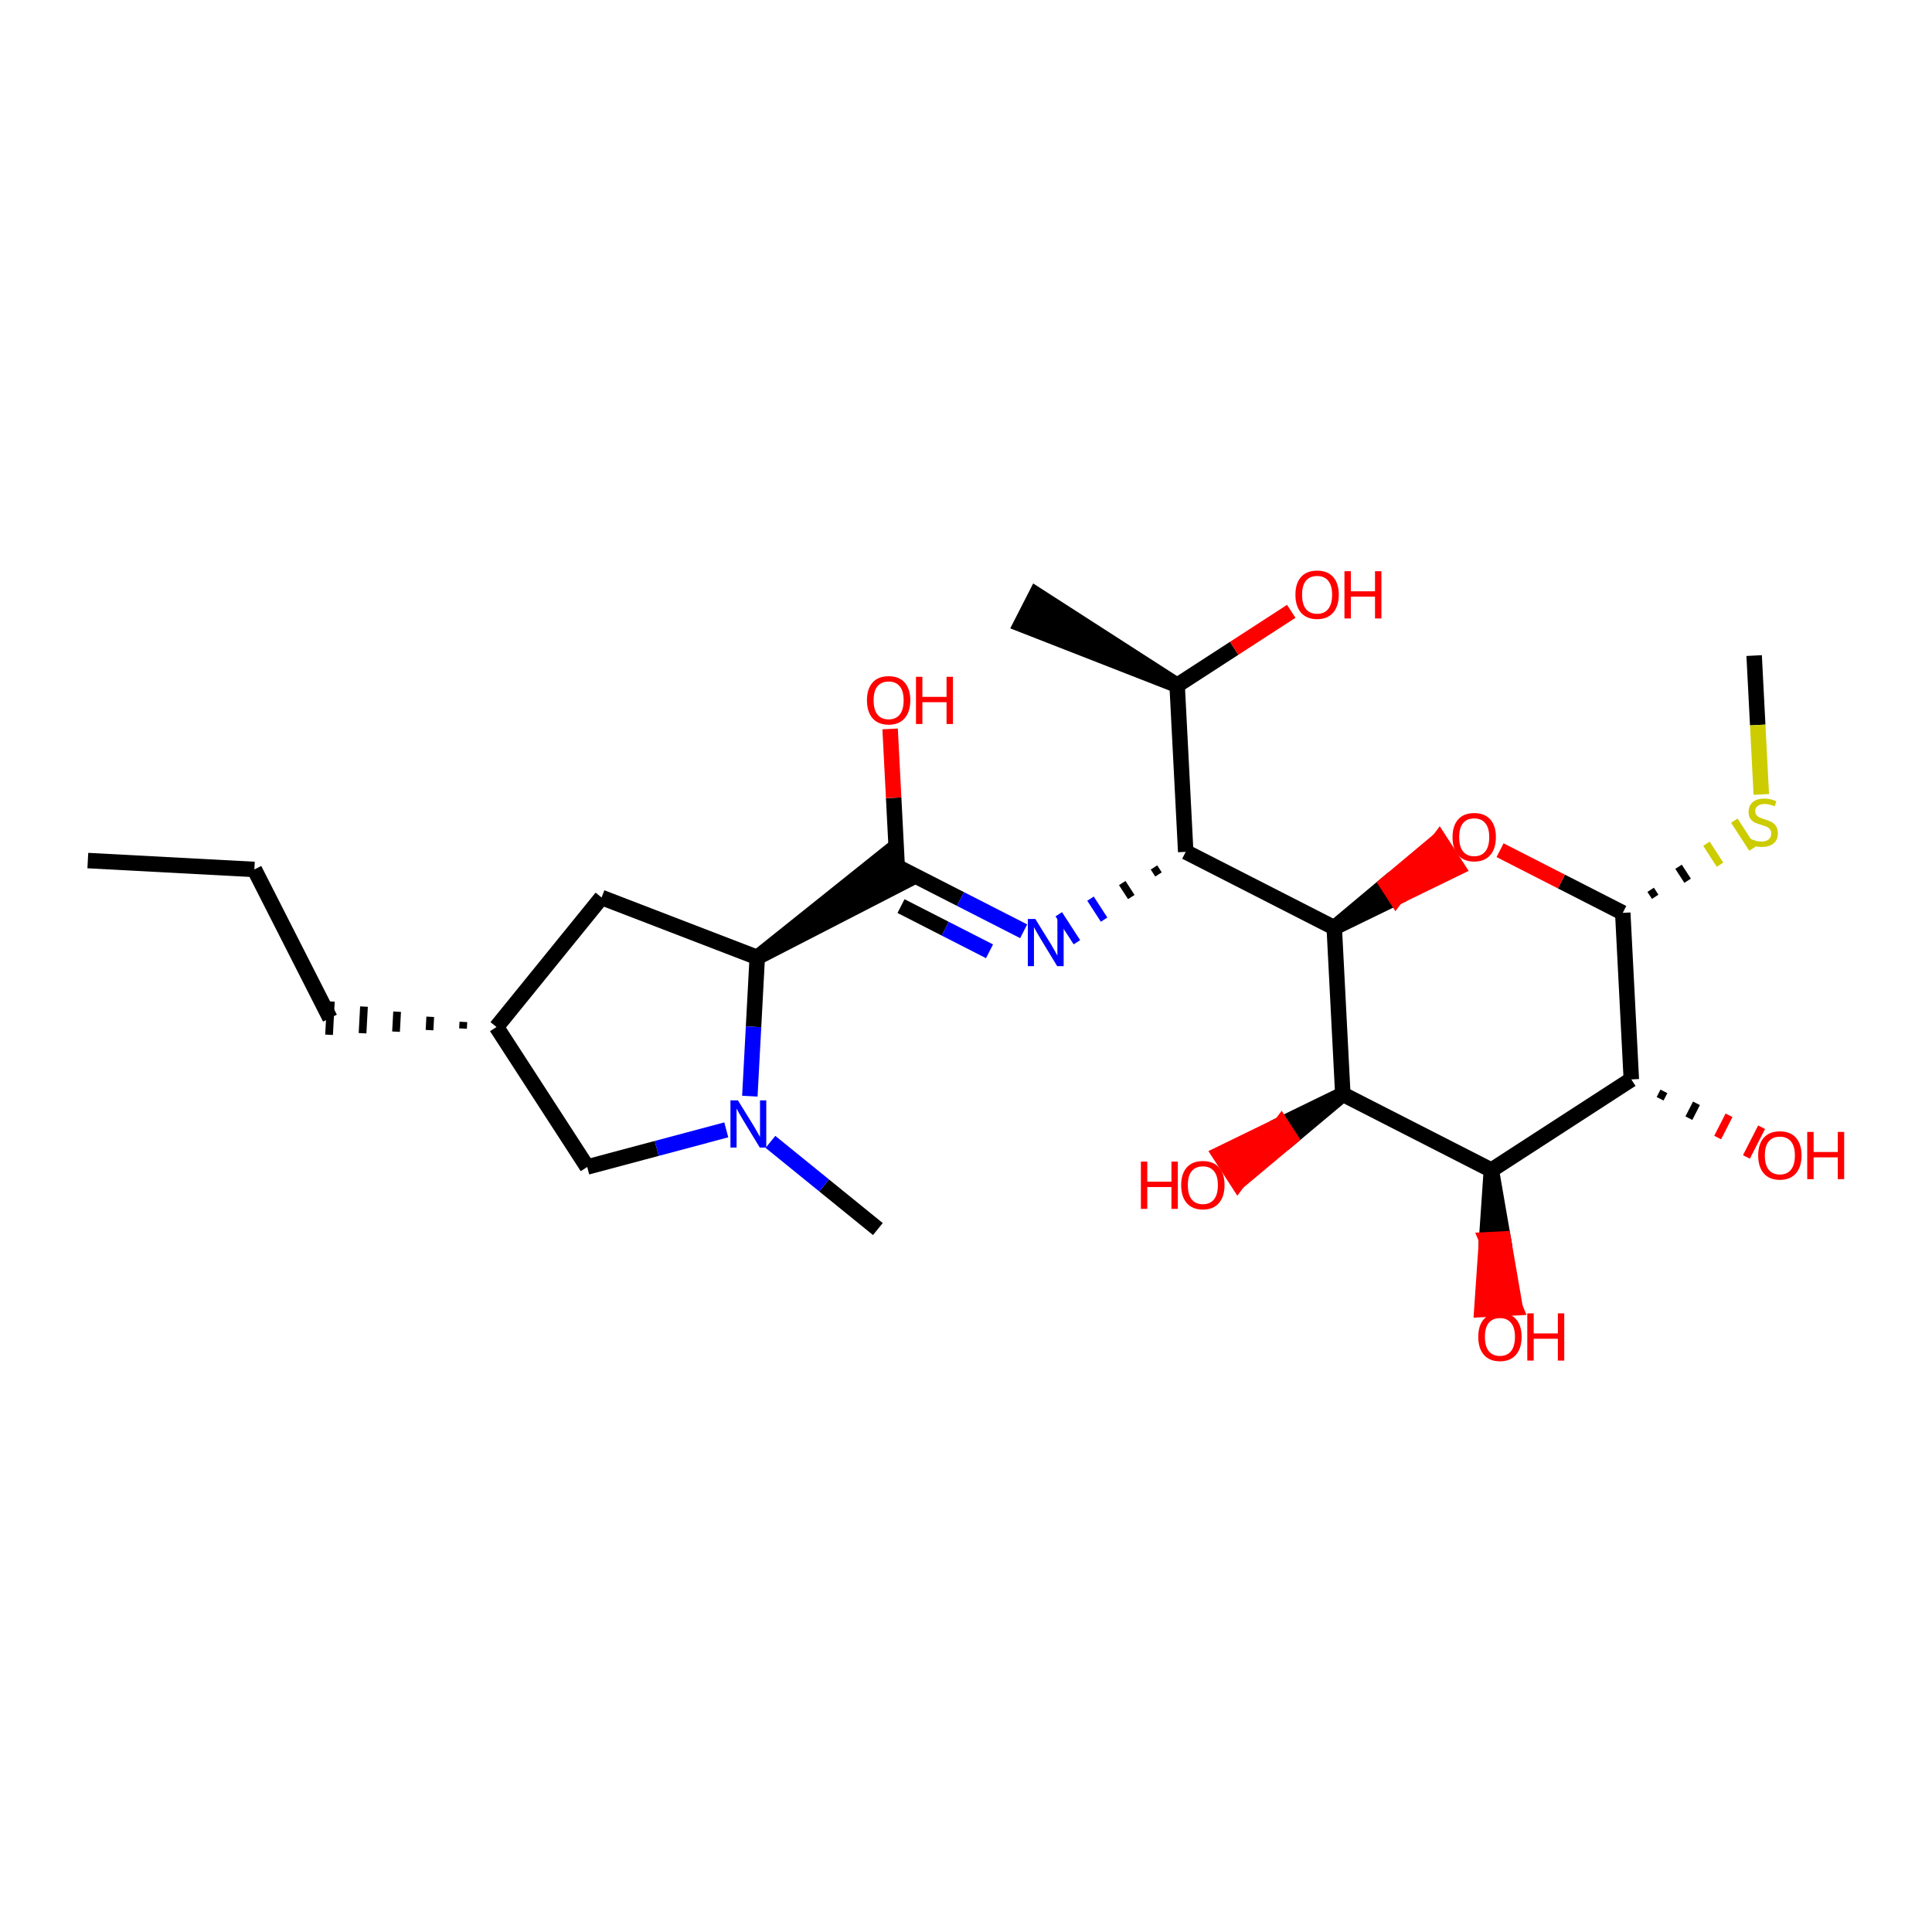 <?xml version='1.0' encoding='iso-8859-1'?>
<svg version='1.1' baseProfile='full'
              xmlns='http://www.w3.org/2000/svg'
                      xmlns:rdkit='http://www.rdkit.org/xml'
                      xmlns:xlink='http://www.w3.org/1999/xlink'
                  xml:space='preserve'
width='250px' height='250px' viewBox='0 0 250 250'>
<!-- END OF HEADER -->
<rect style='opacity:1.0;fill:#FFFFFF;stroke:none' width='250' height='250' x='0' y='0'> </rect>
<path class='bond-0 atom-0 atom-4' d='M 11.364,111.357 L 32.915,112.507' style='fill:none;fill-rule:evenodd;stroke:#000000;stroke-width:2.0px;stroke-linecap:butt;stroke-linejoin:miter;stroke-opacity:1' />
<path class='bond-1 atom-8 atom-1' d='M 152.321,88.675 L 134.082,76.937 L 132.118,80.781 Z' style='fill:#000000;fill-rule:evenodd;fill-opacity:1;stroke:#000000;stroke-width:2.0px;stroke-linecap:butt;stroke-linejoin:miter;stroke-opacity:1;' />
<path class='bond-2 atom-2 atom-19' d='M 113.597,159.038 L 106.646,153.398' style='fill:none;fill-rule:evenodd;stroke:#000000;stroke-width:2.0px;stroke-linecap:butt;stroke-linejoin:miter;stroke-opacity:1' />
<path class='bond-2 atom-2 atom-19' d='M 106.646,153.398 L 99.695,147.758' style='fill:none;fill-rule:evenodd;stroke:#0000FF;stroke-width:2.0px;stroke-linecap:butt;stroke-linejoin:miter;stroke-opacity:1' />
<path class='bond-3 atom-3 atom-26' d='M 226.986,84.831 L 227.448,93.814' style='fill:none;fill-rule:evenodd;stroke:#000000;stroke-width:2.0px;stroke-linecap:butt;stroke-linejoin:miter;stroke-opacity:1' />
<path class='bond-3 atom-3 atom-26' d='M 227.448,93.814 L 227.91,102.798' style='fill:none;fill-rule:evenodd;stroke:#CCCC00;stroke-width:2.0px;stroke-linecap:butt;stroke-linejoin:miter;stroke-opacity:1' />
<path class='bond-4 atom-4 atom-5' d='M 32.915,112.507 L 42.696,131.746' style='fill:none;fill-rule:evenodd;stroke:#000000;stroke-width:2.0px;stroke-linecap:butt;stroke-linejoin:miter;stroke-opacity:1' />
<path class='bond-5 atom-9 atom-5' d='M 59.96,132.234 L 59.914,133.096' style='fill:none;fill-rule:evenodd;stroke:#000000;stroke-width:1.0px;stroke-linecap:butt;stroke-linejoin:miter;stroke-opacity:1' />
<path class='bond-5 atom-9 atom-5' d='M 55.673,131.573 L 55.581,133.297' style='fill:none;fill-rule:evenodd;stroke:#000000;stroke-width:1.0px;stroke-linecap:butt;stroke-linejoin:miter;stroke-opacity:1' />
<path class='bond-5 atom-9 atom-5' d='M 51.385,130.912 L 51.247,133.499' style='fill:none;fill-rule:evenodd;stroke:#000000;stroke-width:1.0px;stroke-linecap:butt;stroke-linejoin:miter;stroke-opacity:1' />
<path class='bond-5 atom-9 atom-5' d='M 47.098,130.251 L 46.914,133.7' style='fill:none;fill-rule:evenodd;stroke:#000000;stroke-width:1.0px;stroke-linecap:butt;stroke-linejoin:miter;stroke-opacity:1' />
<path class='bond-5 atom-9 atom-5' d='M 42.811,129.59 L 42.581,133.901' style='fill:none;fill-rule:evenodd;stroke:#000000;stroke-width:1.0px;stroke-linecap:butt;stroke-linejoin:miter;stroke-opacity:1' />
<path class='bond-6 atom-6 atom-9' d='M 77.845,116.135 L 64.247,132.895' style='fill:none;fill-rule:evenodd;stroke:#000000;stroke-width:2.0px;stroke-linecap:butt;stroke-linejoin:miter;stroke-opacity:1' />
<path class='bond-7 atom-6 atom-10' d='M 77.845,116.135 L 97.987,123.888' style='fill:none;fill-rule:evenodd;stroke:#000000;stroke-width:2.0px;stroke-linecap:butt;stroke-linejoin:miter;stroke-opacity:1' />
<path class='bond-8 atom-7 atom-9' d='M 75.985,151.006 L 64.247,132.895' style='fill:none;fill-rule:evenodd;stroke:#000000;stroke-width:2.0px;stroke-linecap:butt;stroke-linejoin:miter;stroke-opacity:1' />
<path class='bond-9 atom-7 atom-19' d='M 75.985,151.006 L 84.983,148.605' style='fill:none;fill-rule:evenodd;stroke:#000000;stroke-width:2.0px;stroke-linecap:butt;stroke-linejoin:miter;stroke-opacity:1' />
<path class='bond-9 atom-7 atom-19' d='M 84.983,148.605 L 93.98,146.203' style='fill:none;fill-rule:evenodd;stroke:#0000FF;stroke-width:2.0px;stroke-linecap:butt;stroke-linejoin:miter;stroke-opacity:1' />
<path class='bond-10 atom-8 atom-11' d='M 152.321,88.675 L 153.431,110.229' style='fill:none;fill-rule:evenodd;stroke:#000000;stroke-width:2.0px;stroke-linecap:butt;stroke-linejoin:miter;stroke-opacity:1' />
<path class='bond-11 atom-8 atom-20' d='M 152.321,88.675 L 159.704,83.89' style='fill:none;fill-rule:evenodd;stroke:#000000;stroke-width:2.0px;stroke-linecap:butt;stroke-linejoin:miter;stroke-opacity:1' />
<path class='bond-11 atom-8 atom-20' d='M 159.704,83.89 L 167.087,79.105' style='fill:none;fill-rule:evenodd;stroke:#FF0000;stroke-width:2.0px;stroke-linecap:butt;stroke-linejoin:miter;stroke-opacity:1' />
<path class='bond-12 atom-10 atom-16' d='M 97.987,123.888 L 117.272,113.961 L 114.924,110.339 Z' style='fill:#000000;fill-rule:evenodd;fill-opacity:1;stroke:#000000;stroke-width:2.0px;stroke-linecap:butt;stroke-linejoin:miter;stroke-opacity:1;' />
<path class='bond-13 atom-10 atom-19' d='M 97.987,123.888 L 97.508,132.866' style='fill:none;fill-rule:evenodd;stroke:#000000;stroke-width:2.0px;stroke-linecap:butt;stroke-linejoin:miter;stroke-opacity:1' />
<path class='bond-13 atom-10 atom-19' d='M 97.508,132.866 L 97.029,141.844' style='fill:none;fill-rule:evenodd;stroke:#0000FF;stroke-width:2.0px;stroke-linecap:butt;stroke-linejoin:miter;stroke-opacity:1' />
<path class='bond-14 atom-11 atom-15' d='M 153.431,110.229 L 172.651,120.045' style='fill:none;fill-rule:evenodd;stroke:#000000;stroke-width:2.0px;stroke-linecap:butt;stroke-linejoin:miter;stroke-opacity:1' />
<path class='bond-15 atom-11 atom-18' d='M 149.324,112.247 L 149.91,113.153' style='fill:none;fill-rule:evenodd;stroke:#000000;stroke-width:1.0px;stroke-linecap:butt;stroke-linejoin:miter;stroke-opacity:1' />
<path class='bond-15 atom-11 atom-18' d='M 145.217,114.266 L 146.39,116.077' style='fill:none;fill-rule:evenodd;stroke:#000000;stroke-width:1.0px;stroke-linecap:butt;stroke-linejoin:miter;stroke-opacity:1' />
<path class='bond-15 atom-11 atom-18' d='M 141.11,116.285 L 142.87,119.001' style='fill:none;fill-rule:evenodd;stroke:#0000FF;stroke-width:1.0px;stroke-linecap:butt;stroke-linejoin:miter;stroke-opacity:1' />
<path class='bond-15 atom-11 atom-18' d='M 137.003,118.303 L 139.35,121.926' style='fill:none;fill-rule:evenodd;stroke:#0000FF;stroke-width:1.0px;stroke-linecap:butt;stroke-linejoin:miter;stroke-opacity:1' />
<path class='bond-16 atom-12 atom-13' d='M 192.982,151.414 L 173.761,141.598' style='fill:none;fill-rule:evenodd;stroke:#000000;stroke-width:2.0px;stroke-linecap:butt;stroke-linejoin:miter;stroke-opacity:1' />
<path class='bond-17 atom-12 atom-14' d='M 192.982,151.414 L 211.093,139.677' style='fill:none;fill-rule:evenodd;stroke:#000000;stroke-width:2.0px;stroke-linecap:butt;stroke-linejoin:miter;stroke-opacity:1' />
<path class='bond-18 atom-12 atom-21' d='M 192.982,151.414 L 192.366,160.432 L 194.521,160.321 Z' style='fill:#000000;fill-rule:evenodd;fill-opacity:1;stroke:#000000;stroke-width:2.0px;stroke-linecap:butt;stroke-linejoin:miter;stroke-opacity:1;' />
<path class='bond-18 atom-12 atom-21' d='M 192.366,160.432 L 196.06,169.227 L 191.749,169.449 Z' style='fill:#FF0000;fill-rule:evenodd;fill-opacity:1;stroke:#FF0000;stroke-width:2.0px;stroke-linecap:butt;stroke-linejoin:miter;stroke-opacity:1;' />
<path class='bond-18 atom-12 atom-21' d='M 192.366,160.432 L 194.521,160.321 L 196.06,169.227 Z' style='fill:#FF0000;fill-rule:evenodd;fill-opacity:1;stroke:#FF0000;stroke-width:2.0px;stroke-linecap:butt;stroke-linejoin:miter;stroke-opacity:1;' />
<path class='bond-19 atom-13 atom-15' d='M 173.761,141.598 L 172.651,120.045' style='fill:none;fill-rule:evenodd;stroke:#000000;stroke-width:2.0px;stroke-linecap:butt;stroke-linejoin:miter;stroke-opacity:1' />
<path class='bond-20 atom-13 atom-22' d='M 173.761,141.598 L 165.791,145.478 L 166.965,147.289 Z' style='fill:#000000;fill-rule:evenodd;fill-opacity:1;stroke:#000000;stroke-width:2.0px;stroke-linecap:butt;stroke-linejoin:miter;stroke-opacity:1;' />
<path class='bond-20 atom-13 atom-22' d='M 165.791,145.478 L 160.169,152.979 L 157.821,149.357 Z' style='fill:#FF0000;fill-rule:evenodd;fill-opacity:1;stroke:#FF0000;stroke-width:2.0px;stroke-linecap:butt;stroke-linejoin:miter;stroke-opacity:1;' />
<path class='bond-20 atom-13 atom-22' d='M 165.791,145.478 L 166.965,147.289 L 160.169,152.979 Z' style='fill:#FF0000;fill-rule:evenodd;fill-opacity:1;stroke:#FF0000;stroke-width:2.0px;stroke-linecap:butt;stroke-linejoin:miter;stroke-opacity:1;' />
<path class='bond-21 atom-14 atom-17' d='M 211.093,139.677 L 209.984,118.123' style='fill:none;fill-rule:evenodd;stroke:#000000;stroke-width:2.0px;stroke-linecap:butt;stroke-linejoin:miter;stroke-opacity:1' />
<path class='bond-22 atom-14 atom-23' d='M 214.817,142.184 L 215.308,141.223' style='fill:none;fill-rule:evenodd;stroke:#000000;stroke-width:1.0px;stroke-linecap:butt;stroke-linejoin:miter;stroke-opacity:1' />
<path class='bond-22 atom-14 atom-23' d='M 218.54,144.691 L 219.522,142.769' style='fill:none;fill-rule:evenodd;stroke:#000000;stroke-width:1.0px;stroke-linecap:butt;stroke-linejoin:miter;stroke-opacity:1' />
<path class='bond-22 atom-14 atom-23' d='M 222.264,147.199 L 223.736,144.316' style='fill:none;fill-rule:evenodd;stroke:#FF0000;stroke-width:1.0px;stroke-linecap:butt;stroke-linejoin:miter;stroke-opacity:1' />
<path class='bond-22 atom-14 atom-23' d='M 225.987,149.706 L 227.951,145.862' style='fill:none;fill-rule:evenodd;stroke:#FF0000;stroke-width:1.0px;stroke-linecap:butt;stroke-linejoin:miter;stroke-opacity:1' />
<path class='bond-23 atom-15 atom-25' d='M 172.651,120.045 L 180.621,116.165 L 179.448,114.354 Z' style='fill:#000000;fill-rule:evenodd;fill-opacity:1;stroke:#000000;stroke-width:2.0px;stroke-linecap:butt;stroke-linejoin:miter;stroke-opacity:1;' />
<path class='bond-23 atom-15 atom-25' d='M 180.621,116.165 L 186.244,108.664 L 188.591,112.286 Z' style='fill:#FF0000;fill-rule:evenodd;fill-opacity:1;stroke:#FF0000;stroke-width:2.0px;stroke-linecap:butt;stroke-linejoin:miter;stroke-opacity:1;' />
<path class='bond-23 atom-15 atom-25' d='M 180.621,116.165 L 179.448,114.354 L 186.244,108.664 Z' style='fill:#FF0000;fill-rule:evenodd;fill-opacity:1;stroke:#FF0000;stroke-width:2.0px;stroke-linecap:butt;stroke-linejoin:miter;stroke-opacity:1;' />
<path class='bond-24 atom-16 atom-18' d='M 116.098,112.15 L 124.28,116.329' style='fill:none;fill-rule:evenodd;stroke:#000000;stroke-width:2.0px;stroke-linecap:butt;stroke-linejoin:miter;stroke-opacity:1' />
<path class='bond-24 atom-16 atom-18' d='M 124.28,116.329 L 132.462,120.507' style='fill:none;fill-rule:evenodd;stroke:#0000FF;stroke-width:2.0px;stroke-linecap:butt;stroke-linejoin:miter;stroke-opacity:1' />
<path class='bond-24 atom-16 atom-18' d='M 116.59,117.248 L 122.317,120.173' style='fill:none;fill-rule:evenodd;stroke:#000000;stroke-width:2.0px;stroke-linecap:butt;stroke-linejoin:miter;stroke-opacity:1' />
<path class='bond-24 atom-16 atom-18' d='M 122.317,120.173 L 128.044,123.098' style='fill:none;fill-rule:evenodd;stroke:#0000FF;stroke-width:2.0px;stroke-linecap:butt;stroke-linejoin:miter;stroke-opacity:1' />
<path class='bond-25 atom-16 atom-24' d='M 116.098,112.15 L 115.639,103.236' style='fill:none;fill-rule:evenodd;stroke:#000000;stroke-width:2.0px;stroke-linecap:butt;stroke-linejoin:miter;stroke-opacity:1' />
<path class='bond-25 atom-16 atom-24' d='M 115.639,103.236 L 115.18,94.322' style='fill:none;fill-rule:evenodd;stroke:#FF0000;stroke-width:2.0px;stroke-linecap:butt;stroke-linejoin:miter;stroke-opacity:1' />
<path class='bond-26 atom-17 atom-25' d='M 209.984,118.123 L 202.046,114.069' style='fill:none;fill-rule:evenodd;stroke:#000000;stroke-width:2.0px;stroke-linecap:butt;stroke-linejoin:miter;stroke-opacity:1' />
<path class='bond-26 atom-17 atom-25' d='M 202.046,114.069 L 194.108,110.015' style='fill:none;fill-rule:evenodd;stroke:#FF0000;stroke-width:2.0px;stroke-linecap:butt;stroke-linejoin:miter;stroke-opacity:1' />
<path class='bond-27 atom-17 atom-26' d='M 214.18,116.046 L 213.593,115.14' style='fill:none;fill-rule:evenodd;stroke:#000000;stroke-width:1.0px;stroke-linecap:butt;stroke-linejoin:miter;stroke-opacity:1' />
<path class='bond-27 atom-17 atom-26' d='M 218.377,113.969 L 217.203,112.158' style='fill:none;fill-rule:evenodd;stroke:#000000;stroke-width:1.0px;stroke-linecap:butt;stroke-linejoin:miter;stroke-opacity:1' />
<path class='bond-27 atom-17 atom-26' d='M 222.573,111.892 L 220.812,109.176' style='fill:none;fill-rule:evenodd;stroke:#CCCC00;stroke-width:1.0px;stroke-linecap:butt;stroke-linejoin:miter;stroke-opacity:1' />
<path class='bond-27 atom-17 atom-26' d='M 226.77,109.816 L 224.422,106.193' style='fill:none;fill-rule:evenodd;stroke:#CCCC00;stroke-width:1.0px;stroke-linecap:butt;stroke-linejoin:miter;stroke-opacity:1' />
<path  class='atom-18' d='M 133.968 118.91
L 135.971 122.148
Q 136.169 122.467, 136.489 123.045
Q 136.808 123.624, 136.826 123.658
L 136.826 118.91
L 137.637 118.91
L 137.637 125.022
L 136.8 125.022
L 134.65 121.483
Q 134.4 121.069, 134.132 120.594
Q 133.873 120.119, 133.795 119.972
L 133.795 125.022
L 133.001 125.022
L 133.001 118.91
L 133.968 118.91
' fill='#0000FF'/>
<path  class='atom-19' d='M 95.486 142.384
L 97.489 145.621
Q 97.688 145.941, 98.007 146.519
Q 98.326 147.097, 98.344 147.132
L 98.344 142.384
L 99.155 142.384
L 99.155 148.496
L 98.318 148.496
L 96.168 144.956
Q 95.918 144.542, 95.65 144.067
Q 95.391 143.592, 95.314 143.446
L 95.314 148.496
L 94.519 148.496
L 94.519 142.384
L 95.486 142.384
' fill='#0000FF'/>
<path  class='atom-20' d='M 167.627 76.954
Q 167.627 75.487, 168.352 74.666
Q 169.077 73.846, 170.432 73.846
Q 171.788 73.846, 172.513 74.666
Q 173.238 75.487, 173.238 76.954
Q 173.238 78.439, 172.504 79.285
Q 171.77 80.123, 170.432 80.123
Q 169.086 80.123, 168.352 79.285
Q 167.627 78.448, 167.627 76.954
M 170.432 79.432
Q 171.365 79.432, 171.865 78.81
Q 172.375 78.18, 172.375 76.954
Q 172.375 75.754, 171.865 75.15
Q 171.365 74.537, 170.432 74.537
Q 169.5 74.537, 168.991 75.141
Q 168.49 75.746, 168.49 76.954
Q 168.49 78.189, 168.991 78.81
Q 169.5 79.432, 170.432 79.432
' fill='#FF0000'/>
<path  class='atom-20' d='M 173.972 73.915
L 174.801 73.915
L 174.801 76.514
L 177.926 76.514
L 177.926 73.915
L 178.754 73.915
L 178.754 80.028
L 177.926 80.028
L 177.926 77.204
L 174.801 77.204
L 174.801 80.028
L 173.972 80.028
L 173.972 73.915
' fill='#FF0000'/>
<path  class='atom-21' d='M 191.286 172.985
Q 191.286 171.518, 192.011 170.698
Q 192.736 169.878, 194.091 169.878
Q 195.447 169.878, 196.172 170.698
Q 196.897 171.518, 196.897 172.985
Q 196.897 174.47, 196.163 175.316
Q 195.43 176.154, 194.091 176.154
Q 192.745 176.154, 192.011 175.316
Q 191.286 174.479, 191.286 172.985
M 194.091 175.463
Q 195.024 175.463, 195.525 174.841
Q 196.034 174.211, 196.034 172.985
Q 196.034 171.785, 195.525 171.181
Q 195.024 170.568, 194.091 170.568
Q 193.159 170.568, 192.65 171.172
Q 192.149 171.777, 192.149 172.985
Q 192.149 174.22, 192.65 174.841
Q 193.159 175.463, 194.091 175.463
' fill='#FF0000'/>
<path  class='atom-21' d='M 197.631 169.947
L 198.46 169.947
L 198.46 172.545
L 201.585 172.545
L 201.585 169.947
L 202.414 169.947
L 202.414 176.059
L 201.585 176.059
L 201.585 173.236
L 198.46 173.236
L 198.46 176.059
L 197.631 176.059
L 197.631 169.947
' fill='#FF0000'/>
<path  class='atom-22' d='M 147.63 150.315
L 148.458 150.315
L 148.458 152.913
L 151.584 152.913
L 151.584 150.315
L 152.412 150.315
L 152.412 156.427
L 151.584 156.427
L 151.584 153.604
L 148.458 153.604
L 148.458 156.427
L 147.63 156.427
L 147.63 150.315
' fill='#FF0000'/>
<path  class='atom-22' d='M 152.844 153.353
Q 152.844 151.886, 153.569 151.066
Q 154.294 150.246, 155.65 150.246
Q 157.005 150.246, 157.73 151.066
Q 158.455 151.886, 158.455 153.353
Q 158.455 154.838, 157.722 155.684
Q 156.988 156.522, 155.65 156.522
Q 154.303 156.522, 153.569 155.684
Q 152.844 154.847, 152.844 153.353
M 155.65 155.831
Q 156.582 155.831, 157.083 155.209
Q 157.592 154.579, 157.592 153.353
Q 157.592 152.153, 157.083 151.549
Q 156.582 150.936, 155.65 150.936
Q 154.717 150.936, 154.208 151.54
Q 153.707 152.145, 153.707 153.353
Q 153.707 154.588, 154.208 155.209
Q 154.717 155.831, 155.65 155.831
' fill='#FF0000'/>
<path  class='atom-23' d='M 227.509 149.51
Q 227.509 148.042, 228.234 147.222
Q 228.959 146.402, 230.314 146.402
Q 231.67 146.402, 232.395 147.222
Q 233.12 148.042, 233.12 149.51
Q 233.12 150.995, 232.386 151.841
Q 231.652 152.678, 230.314 152.678
Q 228.967 152.678, 228.234 151.841
Q 227.509 151.003, 227.509 149.51
M 230.314 151.987
Q 231.247 151.987, 231.747 151.366
Q 232.257 150.736, 232.257 149.51
Q 232.257 148.31, 231.747 147.705
Q 231.247 147.093, 230.314 147.093
Q 229.382 147.093, 228.873 147.697
Q 228.372 148.301, 228.372 149.51
Q 228.372 150.744, 228.873 151.366
Q 229.382 151.987, 230.314 151.987
' fill='#FF0000'/>
<path  class='atom-23' d='M 233.854 146.471
L 234.682 146.471
L 234.682 149.069
L 237.808 149.069
L 237.808 146.471
L 238.636 146.471
L 238.636 152.583
L 237.808 152.583
L 237.808 149.76
L 234.682 149.76
L 234.682 152.583
L 233.854 152.583
L 233.854 146.471
' fill='#FF0000'/>
<path  class='atom-24' d='M 112.183 90.614
Q 112.183 89.146, 112.908 88.326
Q 113.633 87.506, 114.989 87.506
Q 116.344 87.506, 117.069 88.326
Q 117.794 89.146, 117.794 90.614
Q 117.794 92.099, 117.061 92.945
Q 116.327 93.782, 114.989 93.782
Q 113.642 93.782, 112.908 92.945
Q 112.183 92.107, 112.183 90.614
M 114.989 93.091
Q 115.921 93.091, 116.422 92.47
Q 116.931 91.84, 116.931 90.614
Q 116.931 89.414, 116.422 88.809
Q 115.921 88.197, 114.989 88.197
Q 114.056 88.197, 113.547 88.801
Q 113.046 89.405, 113.046 90.614
Q 113.046 91.848, 113.547 92.47
Q 114.056 93.091, 114.989 93.091
' fill='#FF0000'/>
<path  class='atom-24' d='M 118.528 87.575
L 119.357 87.575
L 119.357 90.174
L 122.482 90.174
L 122.482 87.575
L 123.311 87.575
L 123.311 93.687
L 122.482 93.687
L 122.482 90.864
L 119.357 90.864
L 119.357 93.687
L 118.528 93.687
L 118.528 87.575
' fill='#FF0000'/>
<path  class='atom-25' d='M 187.957 108.324
Q 187.957 106.856, 188.682 106.036
Q 189.407 105.216, 190.763 105.216
Q 192.118 105.216, 192.843 106.036
Q 193.568 106.856, 193.568 108.324
Q 193.568 109.809, 192.835 110.655
Q 192.101 111.492, 190.763 111.492
Q 189.416 111.492, 188.682 110.655
Q 187.957 109.817, 187.957 108.324
M 190.763 110.802
Q 191.695 110.802, 192.196 110.18
Q 192.705 109.55, 192.705 108.324
Q 192.705 107.124, 192.196 106.52
Q 191.695 105.907, 190.763 105.907
Q 189.83 105.907, 189.321 106.511
Q 188.82 107.115, 188.82 108.324
Q 188.82 109.558, 189.321 110.18
Q 189.83 110.802, 190.763 110.802
' fill='#FF0000'/>
<path  class='atom-26' d='M 226.368 108.483
Q 226.438 108.509, 226.722 108.629
Q 227.007 108.75, 227.318 108.828
Q 227.638 108.897, 227.948 108.897
Q 228.527 108.897, 228.863 108.621
Q 229.2 108.336, 229.2 107.844
Q 229.2 107.507, 229.027 107.3
Q 228.863 107.093, 228.604 106.981
Q 228.345 106.868, 227.914 106.739
Q 227.37 106.575, 227.042 106.419
Q 226.722 106.264, 226.489 105.936
Q 226.265 105.608, 226.265 105.055
Q 226.265 104.287, 226.783 103.812
Q 227.309 103.337, 228.345 103.337
Q 229.053 103.337, 229.856 103.674
L 229.658 104.339
Q 228.924 104.037, 228.371 104.037
Q 227.776 104.037, 227.448 104.287
Q 227.12 104.529, 227.128 104.952
Q 227.128 105.28, 227.292 105.478
Q 227.465 105.677, 227.707 105.789
Q 227.957 105.901, 228.371 106.031
Q 228.924 106.204, 229.252 106.376
Q 229.58 106.549, 229.813 106.903
Q 230.055 107.248, 230.055 107.844
Q 230.055 108.69, 229.485 109.147
Q 228.924 109.596, 227.983 109.596
Q 227.439 109.596, 227.025 109.475
Q 226.619 109.363, 226.135 109.165
L 226.368 108.483
' fill='#CCCC00'/>
</svg>
